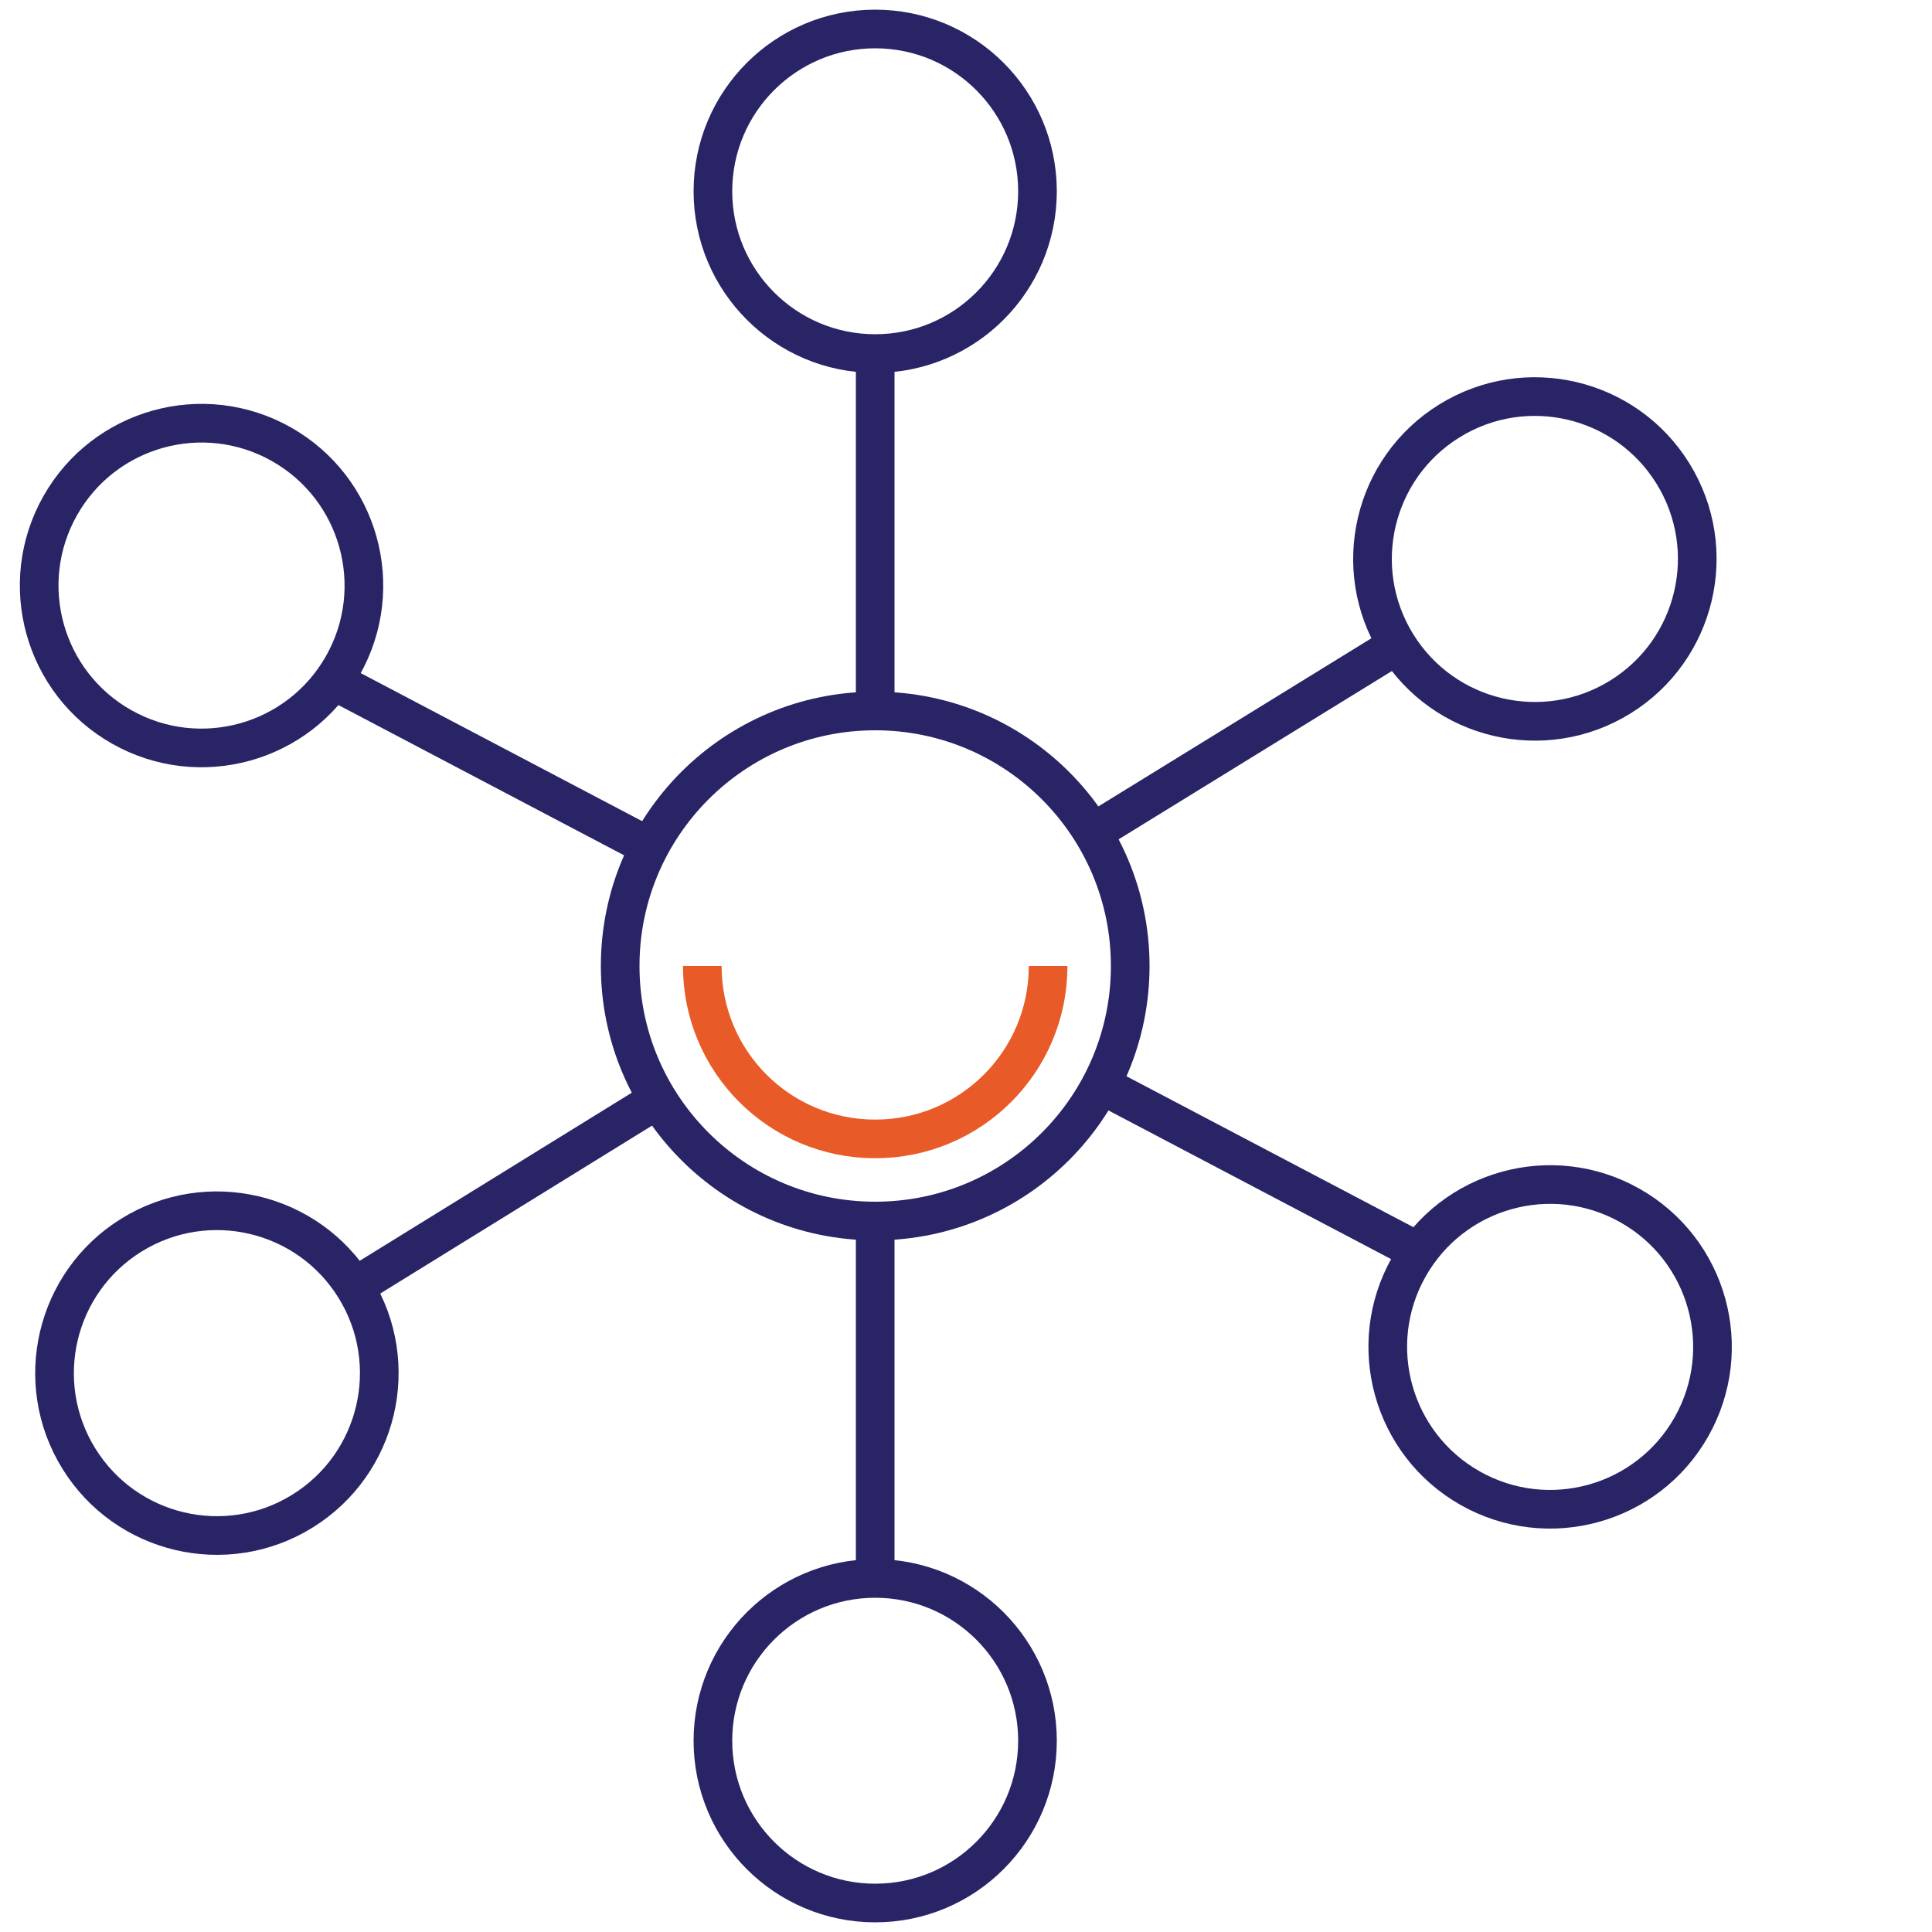 <?xml version="1.0" encoding="utf-8"?>
<!-- Generator: Adobe Illustrator 21.1.0, SVG Export Plug-In . SVG Version: 6.00 Build 0)  -->
<svg version="1.1" id="Layer_1" xmlns="http://www.w3.org/2000/svg" xmlns:xlink="http://www.w3.org/1999/xlink" x="0px" y="0px" width="200px" height="200px"
	 viewBox="0 0 200 200" style="enable-background:new 0 0 200 200;" xml:space="preserve">
<style type="text/css">
	.st0{fill:none;stroke:#282466;stroke-width:4;stroke-miterlimit:10;}
	.st1{fill:none;stroke:#E85B28;stroke-width:4;stroke-miterlimit:10;}
</style>
<g>
	<g>
		<circle class="st0" cx="90.6" cy="19.8" r="16.8"/>
		<circle class="st0" cx="90.6" cy="180.2" r="16.8"/>
		
			<ellipse transform="matrix(0.492 -0.871 0.871 0.492 -39.865 210.554)" class="st0" cx="160.4" cy="139.4" rx="16.8" ry="16.8"/>
		
			<ellipse transform="matrix(0.492 -0.871 0.871 0.492 -42.153 48.92)" class="st0" cx="20.8" cy="60.6" rx="16.8" ry="16.8"/>
		
			<ellipse transform="matrix(0.851 -0.526 0.526 0.851 -71.353 33.002)" class="st0" cx="22.4" cy="142.1" rx="16.8" ry="16.8"/>
		
			<ellipse transform="matrix(0.851 -0.526 0.526 0.851 -6.705 92.118)" class="st0" cx="158.8" cy="57.9" rx="16.8" ry="16.8"/>
	</g>
	<circle class="st0" cx="90.6" cy="100" r="26.4"/>
	<path class="st1" d="M72.7,100c0,9.9,8,17.9,17.9,17.9s17.9-8,17.9-17.9"/>
	<line class="st0" x1="90.6" y1="36.7" x2="90.6" y2="73.6"/>
	<line class="st0" x1="90.6" y1="126.4" x2="90.6" y2="163.3"/>
	<line class="st0" x1="144.6" y1="66.8" x2="113.1" y2="86.2"/>
	<line class="st0" x1="68.1" y1="113.8" x2="36.7" y2="133.2"/>
	<line class="st0" x1="146.7" y1="129.5" x2="114" y2="112.3"/>
	<line class="st0" x1="67.3" y1="87.7" x2="34.6" y2="70.5"/>
</g>
</svg>
